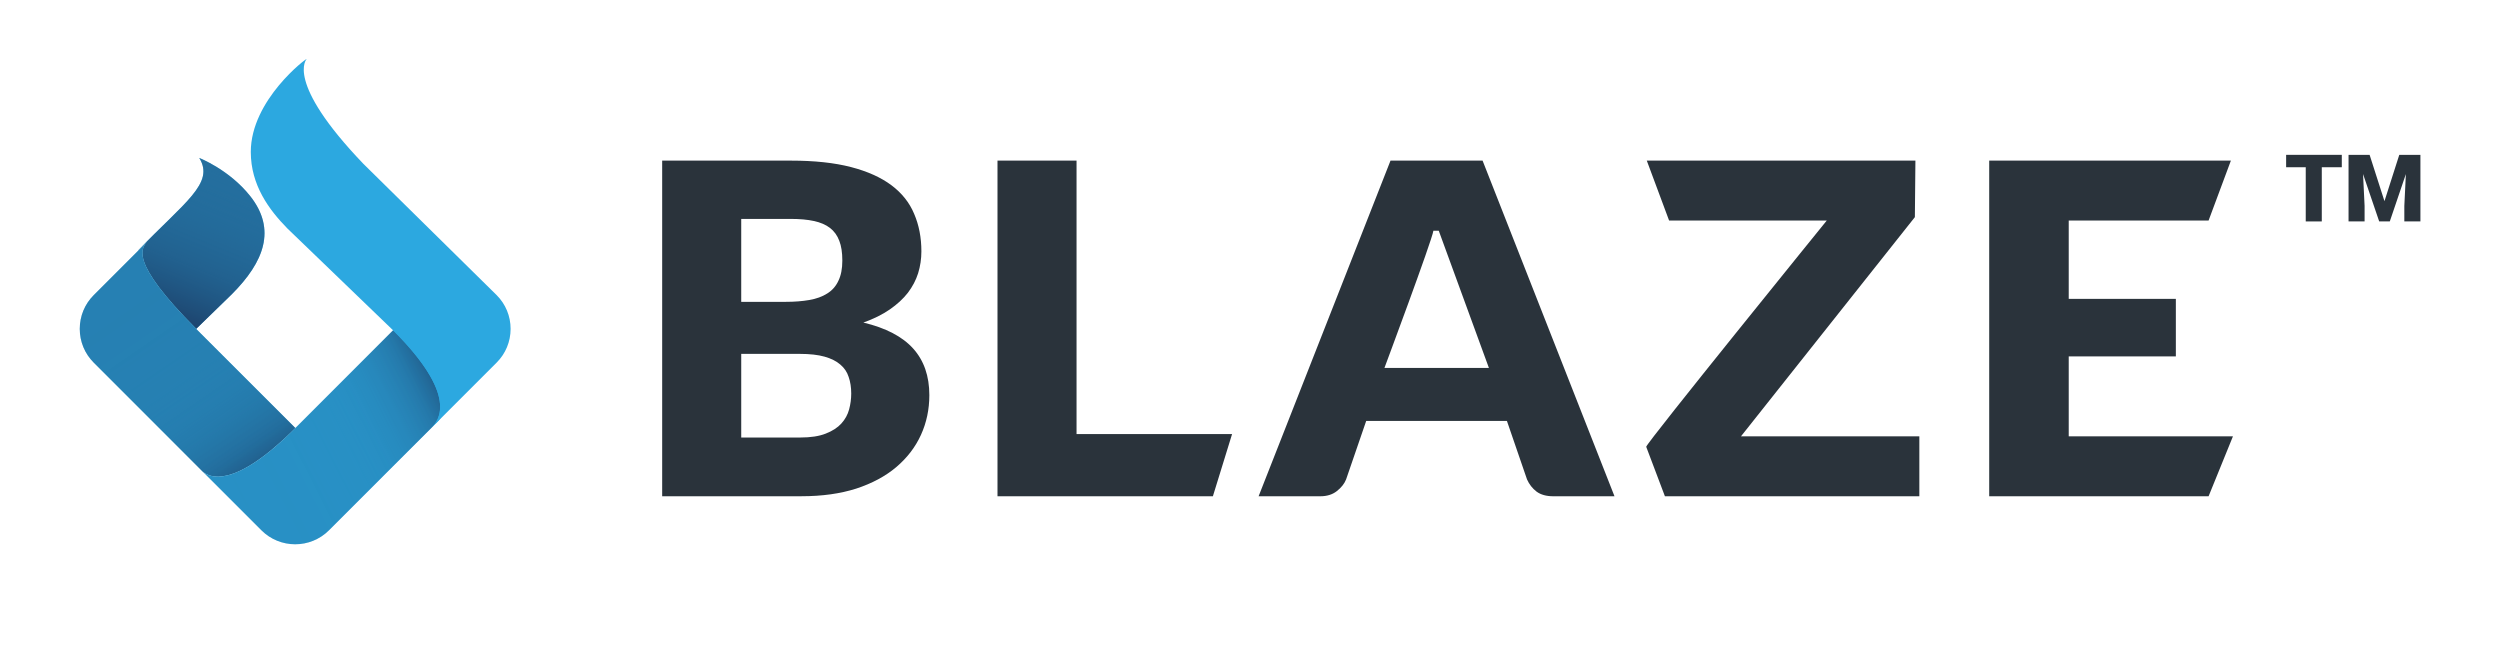 <svg xmlns="http://www.w3.org/2000/svg" xmlns:xlink="http://www.w3.org/1999/xlink" id="Layer_2" data-name="Layer 2" width="2338.89" height="612.81" viewBox="0 0 2338.89 612.81"><defs><style>      .cls-1 {        fill: #2ca8e0;      }      .cls-2 {        clip-path: url(#clippath-4);      }      .cls-3 {        fill: url(#linear-gradient-3);      }      .cls-3, .cls-4, .cls-5 {        opacity: .5;      }      .cls-6 {        fill: none;      }      .cls-4 {        fill: url(#linear-gradient-2);      }      .cls-7 {        fill: #ecf4fb;        opacity: 0;      }      .cls-8 {        opacity: .2;      }      .cls-8, .cls-9 {        fill: #1b365e;      }      .cls-10 {        opacity: .35;      }      .cls-11 {        fill: url(#linear-gradient);      }      .cls-12 {        fill: #2a333b;      }    </style><linearGradient id="linear-gradient" x1="154.54" y1="313.51" x2="230.71" y2="128.57" gradientUnits="userSpaceOnUse"><stop offset="0" stop-color="#1b365e"></stop><stop offset=".09" stop-color="#1d4670" stop-opacity=".86"></stop><stop offset=".35" stop-color="#2370a0" stop-opacity=".49"></stop><stop offset=".6" stop-color="#288fc3" stop-opacity=".22"></stop><stop offset=".82" stop-color="#2ba1d8" stop-opacity=".06"></stop><stop offset="1" stop-color="#2ca8e0" stop-opacity="0"></stop></linearGradient><clipPath id="clippath-1"><path class="cls-6" d="M189.61,441.16c6.46,5.61,28.67,16.25,84.08-38.13.35-.35.71-.71,1.07-1.06.53-.53,1.07-1.05,1.61-1.59h0l-.13-.13-.08.08-92.66-92.66.09-.09c-63.67-63.67-51.42-75.92-44.69-82.69l-51.2,51.2c-8.44,8.44-13.08,19.65-13.08,31.59s4.65,23.15,13.08,31.59l100.25,100.25c.52.57,1.16,1.24,1.95,1.95l-.29-.29Z"></path></clipPath><linearGradient id="linear-gradient-2" x1="232.22" y1="443.55" x2="95.06" y2="243.88" gradientUnits="userSpaceOnUse"><stop offset="0" stop-color="#1b365e"></stop><stop offset=".09" stop-color="#205885" stop-opacity=".69"></stop><stop offset=".2" stop-color="#2475a6" stop-opacity=".44"></stop><stop offset=".31" stop-color="#278cc0" stop-opacity=".24"></stop><stop offset=".45" stop-color="#2a9cd2" stop-opacity=".1"></stop><stop offset=".63" stop-color="#2ba5dc" stop-opacity=".02"></stop><stop offset="1" stop-color="#2ca8e0" stop-opacity="0"></stop></linearGradient><clipPath id="clippath-4"><path class="cls-6" d="M367.76,309.02h0c-9.18,9.18-60.86,60.86-89.02,89.02-.8.79-1.58,1.57-2.37,2.34-57.37,57.37-80.19,46.47-86.75,40.78l54.97,54.97c8.71,8.71,20.15,13.06,31.59,13.06s22.88-4.35,31.59-13.06l95.95-95.95c6.94-7.04,25.29-29.93-35.94-91.15Z"></path></clipPath><linearGradient id="linear-gradient-3" x1="410.72" y1="366.43" x2="209.37" y2="468.76" xlink:href="#linear-gradient-2"></linearGradient></defs><g id="Layer_8" data-name="Layer 8"><g><rect class="cls-7" width="2338.89" height="612.81"></rect><g><g><g><g id="_4" data-name="4"><path class="cls-1" d="M138.9,224.89c-6.73,6.76-18.98,19.01,44.69,82.69l33.27-32.34c30.2-30.2,41.95-60.64,17.14-91.89-19.63-24.73-47.57-35.56-47.62-35.61,14.79,23.65-13.81,41.44-56.51,85.96,0,0-.29.22-.57.79l9.6-9.6Z"></path><g id="_4-3" data-name="4"><path class="cls-11" d="M138.9,224.89c-6.73,6.76-18.98,19.01,44.69,82.69l33.27-32.34c30.2-30.2,41.95-60.64,17.14-91.89-19.63-24.73-47.57-35.56-47.62-35.61,14.79,23.65-13.81,41.44-56.51,85.96,0,0-.29.22-.57.79l9.6-9.6Z"></path><g id="_4-4" data-name="4" class="cls-5"><path class="cls-9" d="M138.9,224.89c-6.73,6.76-18.98,19.01,44.69,82.69l33.27-32.34c30.2-30.2,41.95-60.64,17.14-91.89-19.63-24.73-47.57-35.56-47.62-35.61,14.79,23.65-13.81,41.44-56.51,85.96,0,0-.29.22-.57.79l9.6-9.6Z"></path></g></g></g><g id="_3" data-name="3"><path class="cls-1" d="M189.61,441.16c6.46,5.61,28.67,16.25,84.08-38.13.35-.35.71-.71,1.07-1.06.53-.53,1.07-1.05,1.61-1.59h0l-.13-.13-.08.08-92.66-92.66.09-.09c-63.67-63.67-51.42-75.92-44.69-82.69l-51.2,51.2c-8.44,8.44-13.08,19.65-13.08,31.59s4.65,23.15,13.08,31.59l100.25,100.25c.52.57,1.16,1.24,1.95,1.95l-.29-.29Z"></path><g id="_3-3" data-name="3"><path class="cls-4" d="M189.61,441.16c6.46,5.61,28.67,16.25,84.08-38.13.35-.35.71-.71,1.07-1.06.53-.53,1.07-1.05,1.61-1.59h0l-.13-.13-.08.08-92.66-92.66.09-.09c-63.67-63.67-51.42-75.92-44.69-82.69l-51.2,51.2c-8.44,8.44-13.08,19.65-13.08,31.59s4.65,23.15,13.08,31.59l100.25,100.25c.52.57,1.16,1.24,1.95,1.95l-.29-.29Z"></path><g id="_3-4" data-name="3" class="cls-10"><path class="cls-9" d="M189.61,441.16c6.46,5.61,28.67,16.25,84.08-38.13.35-.35.71-.71,1.07-1.06.53-.53,1.07-1.05,1.61-1.59h0l-.13-.13-.08.08-92.66-92.66.09-.09c-63.67-63.67-51.42-75.92-44.69-82.69l-51.2,51.2c-8.44,8.44-13.08,19.65-13.08,31.59s4.65,23.15,13.08,31.59l100.25,100.25c.52.57,1.16,1.24,1.95,1.95l-.29-.29Z"></path></g></g></g><g id="_2" data-name="2"><path class="cls-1" d="M368.95,307.83c-4.01,4.01-60.35,60.35-90.22,90.22-.8.79-1.58,1.57-2.37,2.34-57.37,57.37-80.19,46.47-86.75,40.78l54.97,54.97c8.71,8.71,20.15,13.06,31.59,13.06s22.88-4.35,31.59-13.06l100.61-100.61.72-.72c6.64-6.75,21.11-25.72-40.13-86.96Z"></path></g><g id="_2-3" data-name="2"><g class="cls-2"><path class="cls-3" d="M368.95,307.83c-4.01,4.01-60.35,60.35-90.22,90.22-.8.79-1.58,1.57-2.37,2.34-57.37,57.37-80.19,46.47-86.75,40.78l54.97,54.97c8.71,8.71,20.15,13.06,31.59,13.06s22.88-4.35,31.59-13.06l100.61-100.61.72-.72c6.64-6.75,21.11-25.72-40.13-86.96Z"></path><path class="cls-8" d="M368.95,307.83c-4.01,4.01-60.35,60.35-90.22,90.22-.8.79-1.58,1.57-2.37,2.34-57.37,57.37-80.19,46.47-86.75,40.78l54.97,54.97c8.71,8.71,20.15,13.06,31.59,13.06s22.88-4.35,31.59-13.06l100.61-100.61.72-.72c6.64-6.75,21.11-25.72-40.13-86.96Z"></path></g></g></g><g><path class="cls-1" d="M403.65,400.22l-.7.7c.21-.21.45-.45.7-.7Z"></path><path class="cls-1" d="M477.7,307.67c0-11.93-4.65-23.15-13.08-31.59l-124.62-122.77c-74.02-77.2-53.09-98.12-53.09-98.12.48-1.34-52.28,38.16-52.28,86.95,0,31.14,17.08,54.12,34.25,71.62,0,0,98.83,95.21,98.88,95.26,61.37,61.37,42.79,84.21,35.89,91.2l60.97-60.97c8.44-8.44,13.08-19.65,13.08-31.59Z"></path></g></g><g><path class="cls-12" d="M748.67,409.32c9.77,0,17.72-1.22,23.85-3.66,6.27-2.44,11.16-5.6,14.66-9.48,3.5-3.88,5.91-8.26,7.22-13.15,1.31-4.89,1.97-9.84,1.97-14.87,0-5.75-.8-10.92-2.41-15.52-1.46-4.6-4.08-8.48-7.88-11.64-3.65-3.16-8.53-5.6-14.66-7.33-6.13-1.72-13.86-2.59-23.19-2.59h-54.77v78.23h55.21ZM693.46,204.8v77.59h41.64c8.17,0,15.54-.58,22.1-1.72,6.56-1.15,12.11-3.16,16.63-6.03,4.67-2.87,8.17-6.83,10.5-11.85,2.48-5.03,3.72-11.35,3.72-18.97s-.95-13.65-2.84-18.53c-1.9-5.03-4.81-9.05-8.75-12.07-3.94-3.02-8.97-5.17-15.1-6.47-5.98-1.29-13.13-1.94-21.44-1.94h-46.45ZM739.92,150.27c22.03,0,40.77,2.01,56.24,6.03,15.46,4.02,28.08,9.7,37.85,17.03,9.77,7.33,16.85,16.23,21.22,26.72,4.52,10.49,6.78,22.2,6.78,35.13,0,7.04-1.02,13.86-3.06,20.47-2.05,6.47-5.25,12.57-9.63,18.32-4.38,5.6-9.99,10.78-16.85,15.52-6.86,4.74-15.1,8.84-24.73,12.28,21.01,5.03,36.54,13.15,46.61,24.35,10.07,11.21,15.1,25.72,15.1,43.53,0,13.36-2.63,25.79-7.88,37.28-5.25,11.49-12.99,21.55-23.19,30.17-10.07,8.48-22.54,15.16-37.42,20.04-14.88,4.74-31.87,7.11-50.98,7.11h-130.48V150.27h120.41Z"></path><path class="cls-12" d="M1152.68,406.09l-17.96,58.19h-201.51V150.27h73.96v255.82h145.5Z"></path><path class="cls-12" d="M1392.96,344.23l-46.91-128.34s-5.04,0-5.04,0c-1.02,8.39-45.79,128.34-45.79,128.34h97.74ZM1510.46,464.28h-57.33c-6.41,0-11.6-1.44-15.54-4.31-3.94-3.02-6.93-6.83-8.97-11.42l-18.82-54.74h-131.65l-18.82,54.74c-1.6,4.02-4.52,7.69-8.75,10.99-4.08,3.16-9.19,4.74-15.32,4.74h-57.77l123.41-314.01h86.14l123.41,314.01Z"></path><path class="cls-12" d="M1628.76,408.24l162.71-205.1.51-52.88h-251.32l20.86,56.03h147.55s-168.94,208.39-168.95,211.7l17.49,46.27h238.04v-56.03h-166.88Z"></path><path class="cls-12" d="M1935.41,206.3v73.28h100.22v53.88h-100.22v74.78h153.63l-22.78,56.03h-205.25V150.27h226.11l-20.86,56.03h-130.85Z"></path><g><path class="cls-12" d="M2190.85,156.46h-18.69v50.7h-15.01v-50.7h-18.35v-11.6h52.08v11.6h-.02Z"></path><path class="cls-12" d="M2216.9,144.86l13.9,43.34,13.86-43.34h19.77v62.3h-15.05v-14.54l1.45-29.78-15.05,44.32h-9.92l-15.11-44.36,1.45,29.82v14.54h-15.01v-62.3h19.73-.02Z"></path></g></g></g></g></g></svg>